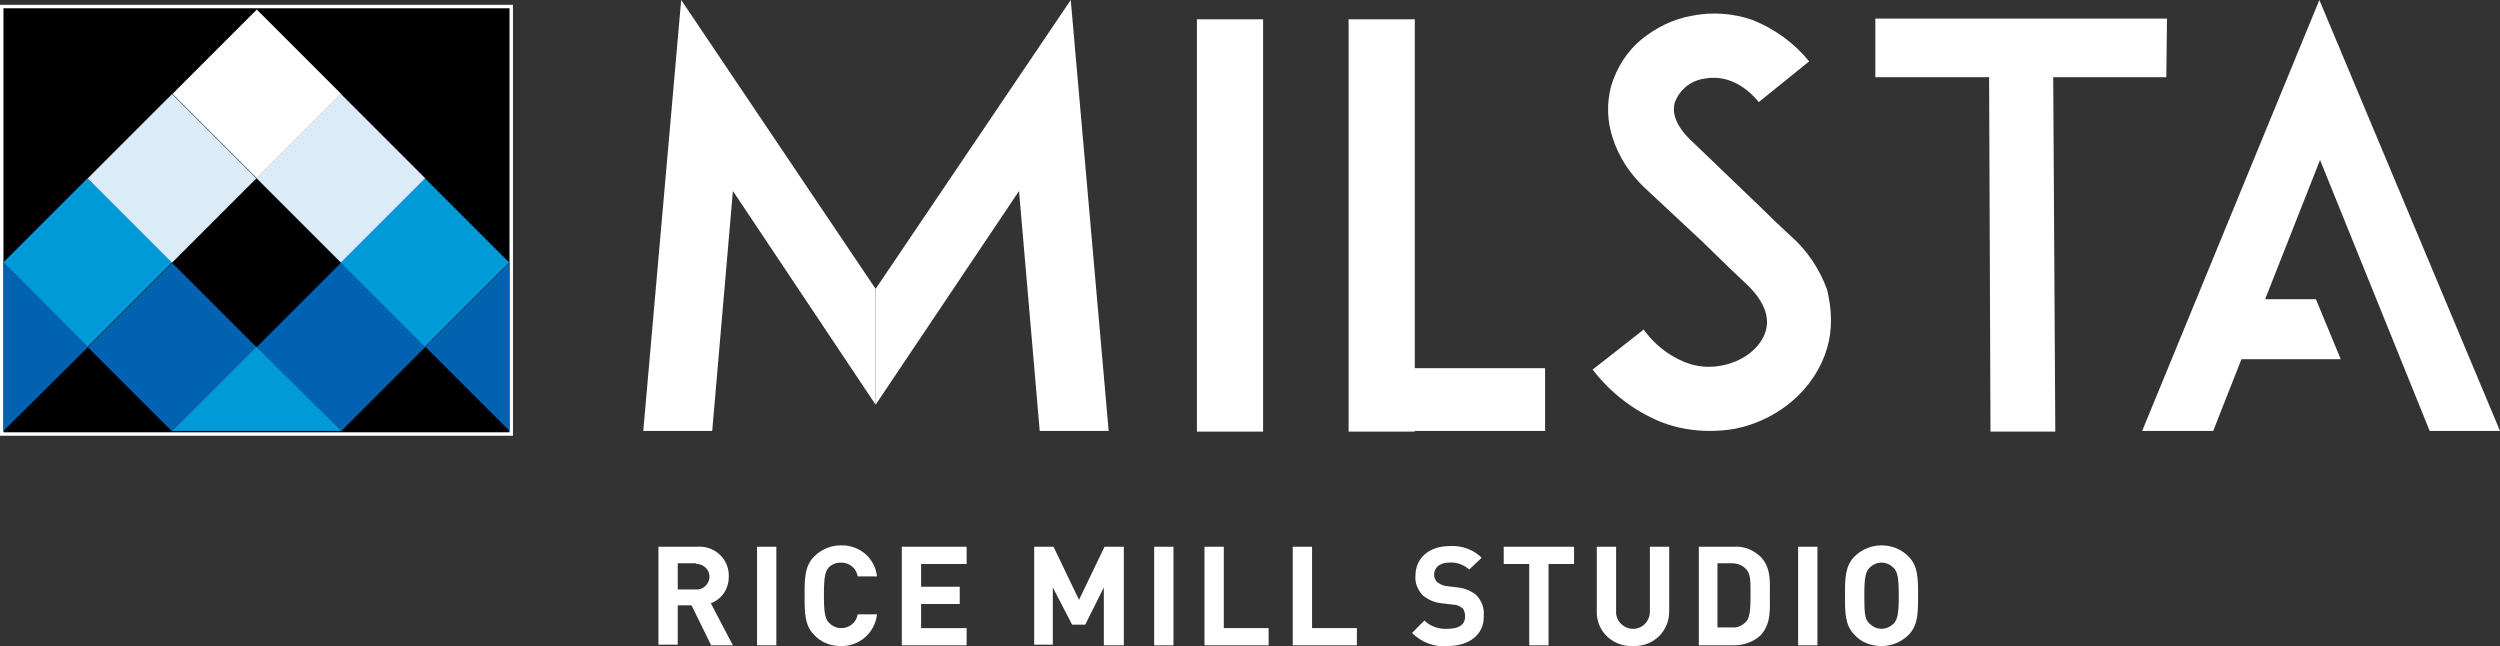 <?xml version="1.0" encoding="utf-8"?>
<!-- Generator: Adobe Illustrator 23.1.0, SVG Export Plug-In . SVG Version: 6.00 Build 0)  -->
<svg version="1.1" id="レイヤー_1" xmlns="http://www.w3.org/2000/svg" xmlns:xlink="http://www.w3.org/1999/xlink" x="0px"
	 y="0px" viewBox="0 0 362.6 93.7" style="enable-background:new 0 0 362.6 93.7;" xml:space="preserve">
<rect x="0" y="0" width="362.6" height="93.7" fill="#333333" stroke="none"/>
<style type="text/css">
	.st0{fill:#FFFFFF;}
	.st1{fill:#FFFFFF;stroke:#FFFFFF;stroke-miterlimit:10;}
	.st2{fill:#0062B1;}
	.st3{fill:#009AD8;}
	.st4{fill:#DCEBF8;}
</style>
<g>
	<path class="st0" d="M103.1,93.5l-2.8-5.7h-2v5.7h-2.8V79.3h5.6c2.4-0.2,4.5,1.6,4.6,4c0,0.1,0,0.3,0,0.4c0,1.7-1,3.2-2.6,3.8
		l3.2,6.1H103.1z M100.9,81.7h-2.6v3.8h2.6c1,0.1,1.9-0.7,2-1.7s-0.7-1.9-1.7-2C101.1,81.8,101,81.8,100.9,81.7L100.9,81.7z"/>
	<path class="st0" d="M109.8,93.5V79.3h2.8v14.3H109.8z"/>
	<path class="st0" d="M121.9,93.7c-1.4,0-2.8-0.5-3.8-1.6c-1.4-1.4-1.4-3.2-1.4-5.7s0-4.3,1.4-5.7c1-1,2.4-1.6,3.8-1.6
		c2.7-0.1,5,1.8,5.3,4.5h-2.8c-0.2-1.2-1.2-2-2.4-2c-0.7,0-1.3,0.2-1.8,0.7c-0.5,0.6-0.7,1.3-0.7,4s0.2,3.4,0.7,4
		c0.5,0.5,1.1,0.8,1.8,0.8c1.2,0,2.2-0.8,2.4-2h2.8C126.9,91.8,124.6,93.8,121.9,93.7z"/>
	<path class="st0" d="M130.8,93.5V79.3h9.4v2.5h-6.6v3.3h5.6v2.5h-5.6v3.5h6.6v2.5H130.8z"/>
	<path class="st0" d="M160.1,93.5v-8.3l-2.7,5.4h-1.9l-2.8-5.4v8.3H150V79.3h2.8l3.7,7.7l3.7-7.7h2.8v14.3H160.1z"/>
	<path class="st0" d="M167.4,93.5V79.3h2.8v14.3H167.4z"/>
	<path class="st0" d="M174.7,93.5V79.3h2.8v11.8h6.5v2.5H174.7z"/>
	<path class="st0" d="M187.5,93.5V79.3h2.8v11.8h6.5v2.5H187.5z"/>
	<path class="st0" d="M210,93.7c-1.9,0.2-3.8-0.5-5.2-1.9l1.8-1.8c0.9,0.9,2.2,1.3,3.4,1.2c1.6,0,2.5-0.6,2.5-1.8
		c0-0.4-0.1-0.9-0.4-1.2c-0.4-0.3-0.8-0.5-1.3-0.5l-1.7-0.2c-1-0.1-2-0.5-2.8-1.2c-0.7-0.8-1.1-1.8-1-2.8c0-2.5,1.9-4.3,5-4.3
		c1.7-0.1,3.4,0.5,4.6,1.7l-1.8,1.7c-0.8-0.7-1.9-1.1-2.9-1c-1.5,0-2.2,0.8-2.2,1.8c0,0.4,0.2,0.7,0.4,1c0.4,0.3,0.8,0.5,1.3,0.6
		l1.7,0.2c1,0.1,2,0.5,2.7,1.1c0.8,0.8,1.2,1.9,1.1,3C215.3,92.1,213,93.7,210,93.7z"/>
	<path class="st0" d="M224.6,81.8v11.8h-2.8V81.8h-3.7v-2.5h10.2v2.5H224.6z"/>
	<path class="st0" d="M236.8,93.7c-2.8,0.1-5.1-2-5.2-4.7c0-0.1,0-0.2,0-0.3v-9.4h2.8v9.3c-0.1,1.4,1,2.5,2.3,2.6
		c1.4,0.1,2.5-1,2.6-2.3c0-0.1,0-0.2,0-0.3v-9.3h2.8v9.4c0,2.8-2.2,5-5,5C237,93.7,236.9,93.7,236.8,93.7z"/>
	<path class="st0" d="M255.3,92.2c-1,0.9-2.4,1.4-3.8,1.4h-5.1V79.3h5.1c1.4-0.1,2.7,0.4,3.8,1.4c1.6,1.6,1.4,3.6,1.4,5.7
		S256.9,90.5,255.3,92.2z M253.3,82.6c-0.5-0.6-1.3-0.9-2.1-0.9h-2.1v9.3h2.1c0.8,0.1,1.6-0.3,2.1-0.9c0.5-0.6,0.6-1.7,0.6-3.8
		S253.9,83.3,253.3,82.6L253.3,82.6z"/>
	<path class="st0" d="M260.8,93.5V79.3h2.8v14.3H260.8z"/>
	<path class="st0" d="M276.8,92.1c-1,1-2.4,1.6-3.9,1.6c-1.5,0-2.9-0.5-3.9-1.6c-1.4-1.4-1.4-3.2-1.4-5.7s0-4.3,1.4-5.7
		c1-1,2.4-1.6,3.9-1.6c1.4,0,2.8,0.5,3.9,1.6c1.4,1.4,1.4,3.2,1.4,5.7S278.2,90.7,276.8,92.1z M274.7,82.4c-0.5-0.5-1.1-0.8-1.8-0.8
		c-0.7,0-1.3,0.3-1.8,0.8c-0.5,0.6-0.7,1.3-0.7,4s0.1,3.4,0.7,4c0.5,0.5,1.1,0.8,1.8,0.8c0.7,0,1.3-0.3,1.8-0.8
		c0.5-0.6,0.7-1.3,0.7-4S275.2,83,274.7,82.4z"/>
	<rect x="0.5" y="1.2" class="st1" width="73.4" height="61.5"/>
	<rect x="0.5" y="1.2" width="73.4" height="61.5"/>
	
		<rect x="40.8" y="41.7" transform="matrix(0.707 -0.707 0.707 0.707 -21.1 49.699)" class="st2" width="17.3" height="17.3"/>
	
		<rect x="16.3" y="41.7" transform="matrix(0.707 -0.707 0.707 0.707 -28.267 32.402)" class="st2" width="17.3" height="17.3"/>
	<polygon class="st2" points="73.9,38.1 61.7,50.3 73.9,62.5 	"/>
	<polygon class="st3" points="49.5,62.5 37.2,50.3 25,62.5 	"/>
	<polygon class="st2" points="0.5,62.5 12.8,50.3 0.5,38.1 	"/>
	<rect x="28.6" y="29.4" transform="matrix(0.707 -0.707 0.707 0.707 -16.04 37.469)" width="17.3" height="17.3"/>
	<rect x="53" y="29.4" transform="matrix(0.707 -0.707 0.707 0.707 -8.863 54.77)" class="st3" width="17.3" height="17.3"/>
	
		<rect x="4.1" y="29.4" transform="matrix(0.707 -0.707 0.707 0.707 -23.2 20.175)" class="st3" width="17.3" height="17.3"/>
	
		<rect x="16.3" y="17.2" transform="matrix(0.707 -0.707 0.707 0.707 -10.966 25.239)" class="st4" width="17.3" height="17.3"/>
	
		<rect x="40.8" y="17.2" transform="matrix(0.707 -0.707 0.707 0.707 -3.799 42.536)" class="st4" width="17.3" height="17.3"/>
	<rect x="28.6" y="5" transform="matrix(0.707 -0.707 0.707 0.707 1.261 30.306)" class="st0" width="17.3" height="17.3"/>
	<path class="st0" d="M127,58.7l-20.7-31l-3,34.8h-10L98.8,0L127,41.9"/>
	<path class="st0" d="M127,41.9L155.3,0l5.5,62.5h-10l-3-34.8l-20.8,31"/>
	<path class="st0" d="M265,50.5c-1.7,5.8-6.9,10.4-13.4,11.7c-1.2,0.2-2.4,0.3-3.6,0.3c-2.4,0-4.8-0.4-7.1-1.3
		c-3.9-1.6-7.3-4.2-9.9-7.6l7.4-5.8c1.5,2.1,3.5,3.7,5.9,4.7c1.7,0.7,3.6,0.9,5.5,0.5c3.1-0.6,5.6-2.6,6.3-5
		c0.8-2.7-1.1-5.2-2.8-6.8c-2.7-2.5-7-6.8-7.4-7.1l-7.4-6.9c-2.1-2-3.7-4.4-4.6-7.2c-0.8-2.4-0.9-5.1-0.2-7.6c0.8-2.6,2.3-5,4.4-6.7
		c2.1-1.7,4.5-2.9,7.2-3.4c3-0.6,6-0.4,8.9,0.6c3.2,1.3,6,3.3,8.2,6l-7.3,5.9c-3.1-3.7-6.2-3.7-7.9-3.4c-2,0.3-3.6,1.6-4.3,3.5
		c-0.3,1.1-0.2,3,2.3,5.4l10,9.6c1.5,1.5,3.2,3.1,4.5,4.3c2.4,2.1,4.2,4.8,5.3,7.8C265.7,44.9,265.8,47.8,265,50.5z"/>
	<path class="st0" d="M314.2,11.2h-16.4l0.3,51.4h-9.4l-0.2-51.4h-16.5V2.7h42.3L314.2,11.2z"/>
	<path class="st0" d="M336.5,23.2L321,62.5h-10.3L336.4,0l26.2,62.5h-10.2L336.5,23.2z"/>
	<polygon class="st0" points="335.9,43.4 321.2,43.4 321.2,52.1 339.5,52.1 	"/>
	<rect x="173.6" y="2.8" class="st0" width="9.6" height="59.8"/>
	<rect x="195.6" y="2.8" class="st0" width="9.6" height="59.8"/>
	<rect x="196.4" y="53.4" class="st0" width="27.7" height="9.1"/>
</g>
</svg>
